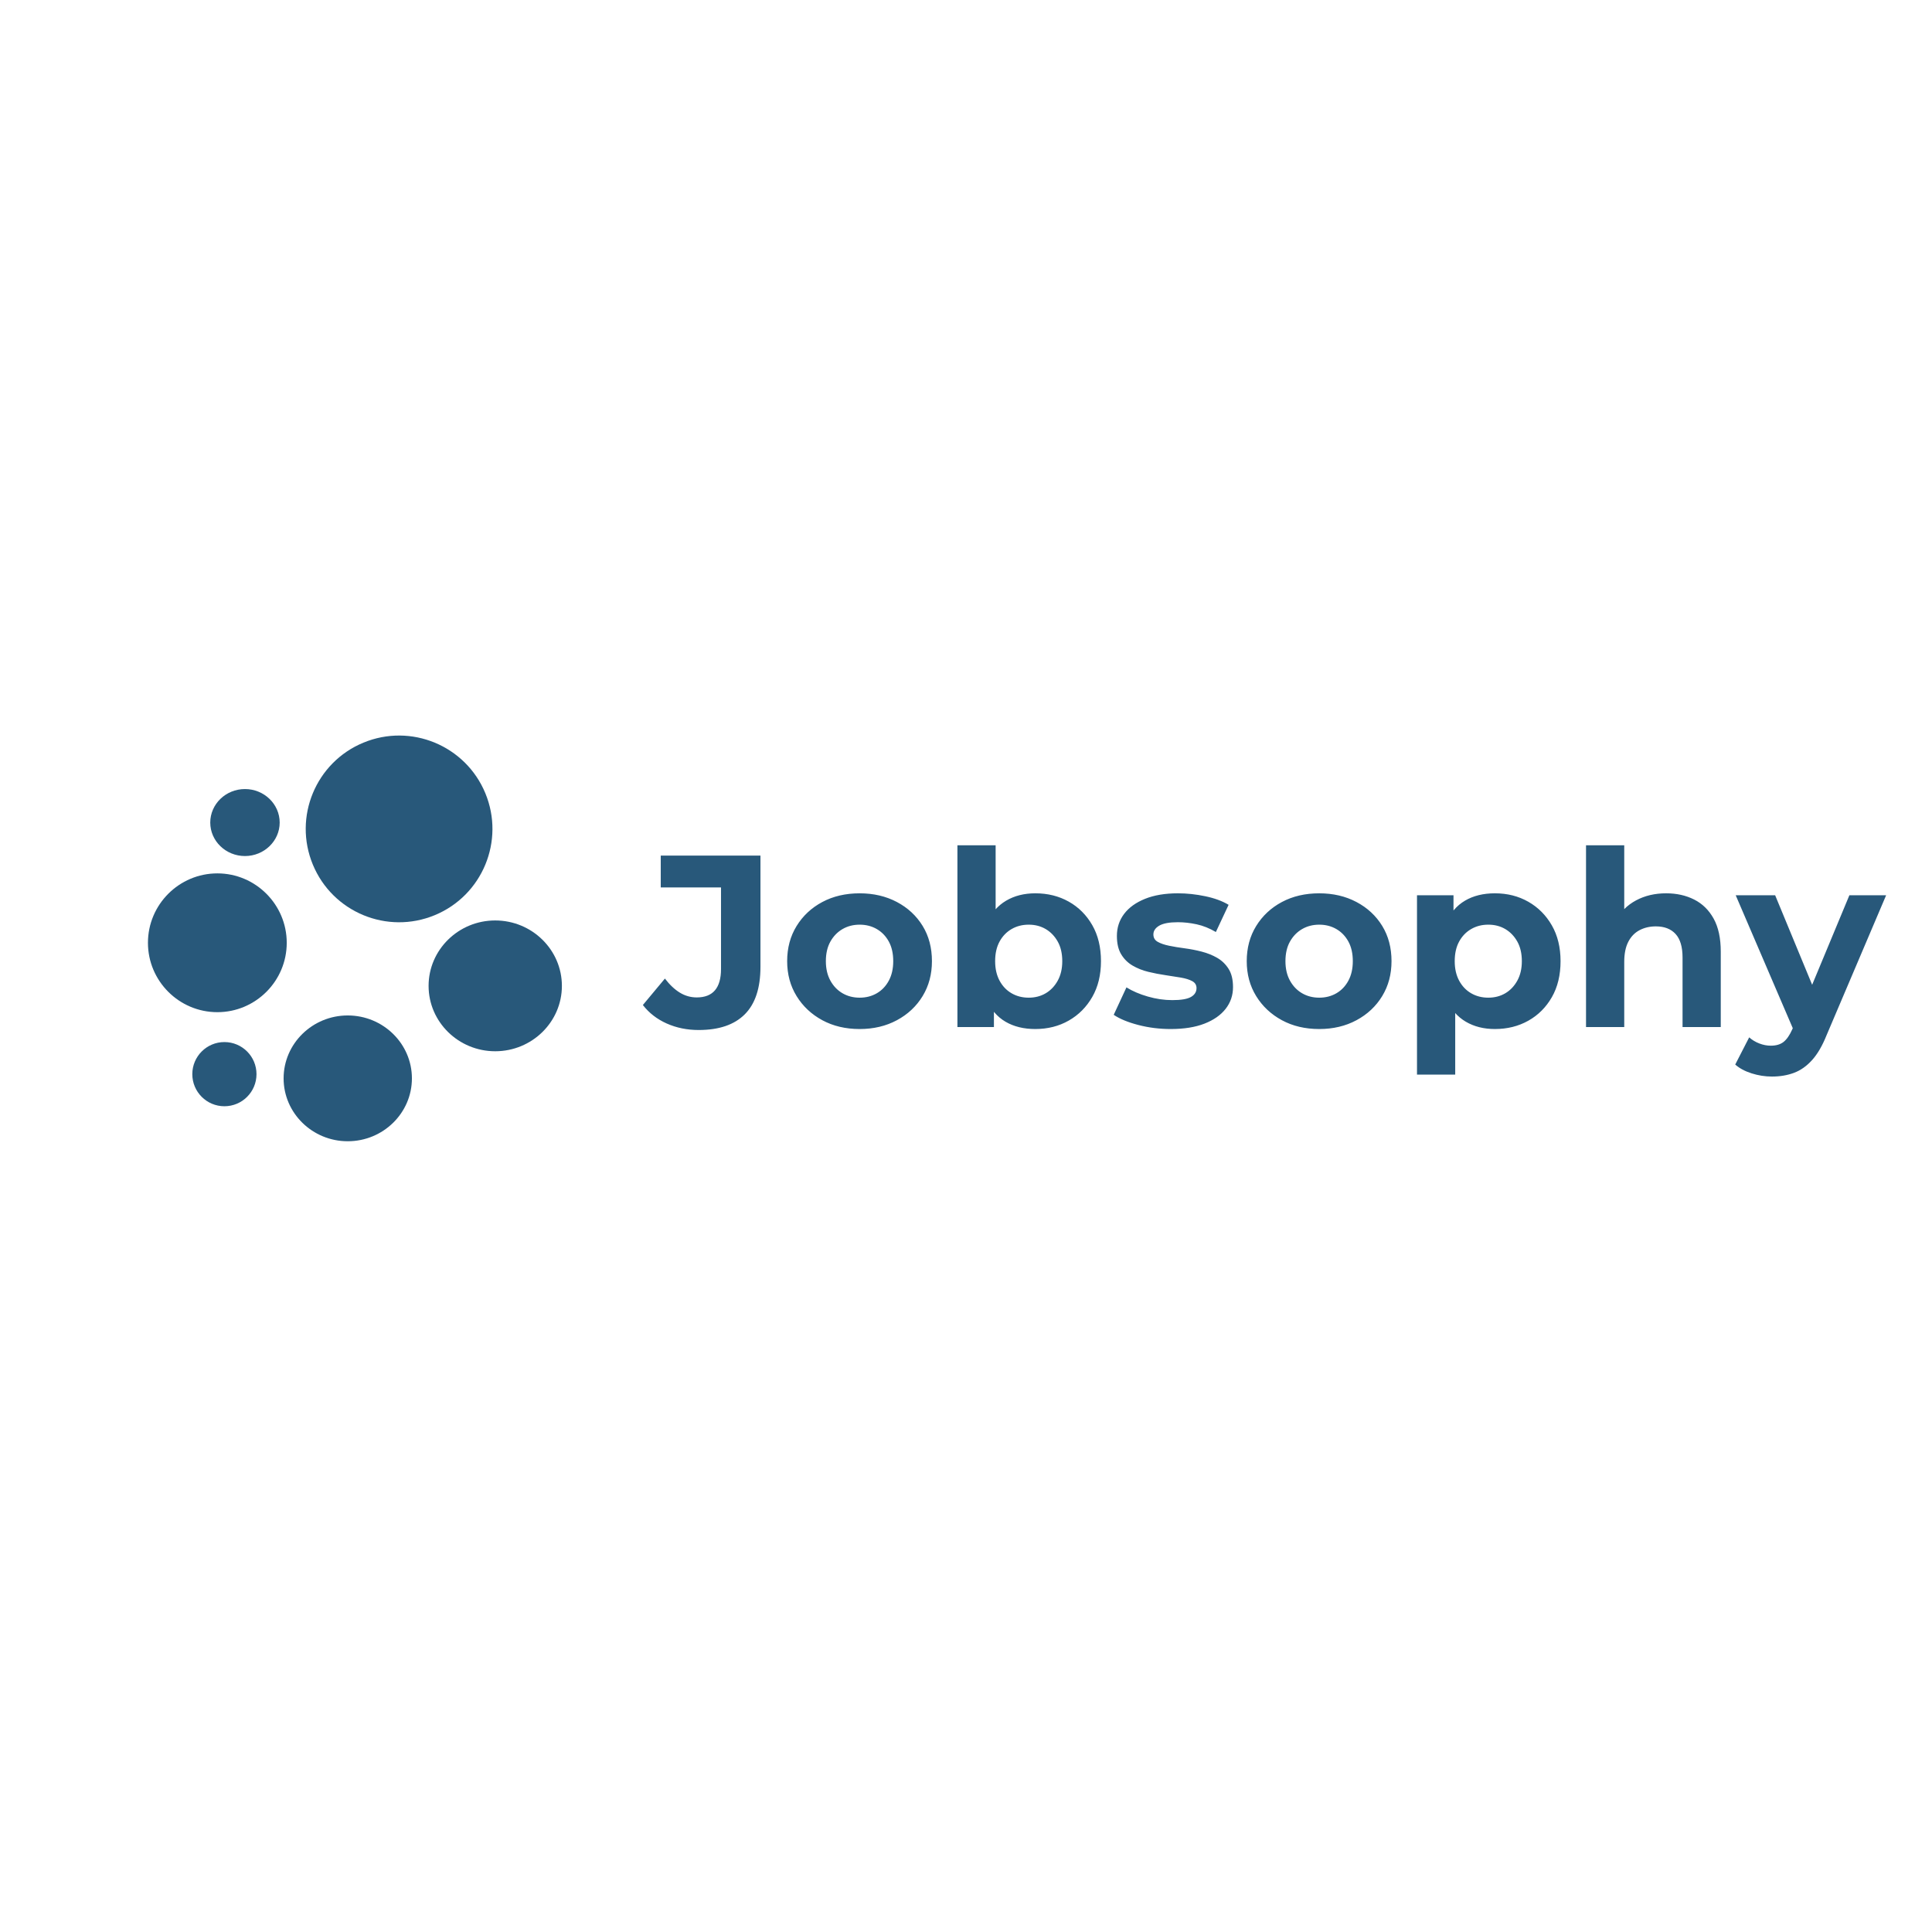 <?xml version="1.0" encoding="UTF-8"?>
<svg xmlns="http://www.w3.org/2000/svg" viewBox="0 0 400 400" preserveAspectRatio="xMidYMid meet">
 <g transform="matrix(1.308 0 0 1.308 6.467 141.45)" fill="#28587a" data="id:3666586" data-name="icon">
  <circle transform="rotate(-22.5)" cx="44.968" cy="43.59" r="14.775" stroke-width=".824"/>
  <path d="m29.463 52.072c6.049 0 10.98-4.922 10.98-10.98s-4.931-10.989-10.98-10.989c-6.058 0-10.989 4.931-10.989 10.989s4.931 10.98 10.989 10.98z" stroke-width=".861"/>
  <circle cx="30.576" cy="61.883" r="5.08"/>
  <path d="m33.831 16.754c-3.035 0-5.495 2.38-5.495 5.306 0 2.919 2.46 5.298 5.495 5.298 3.027 0 5.495-2.38 5.495-5.298 0-2.926-2.468-5.306-5.495-5.306z" stroke-width=".784"/>
  <path d="m60.256 62.552c0-5.497-4.554-9.962-10.16-9.962-5.595 0-10.149 4.465-10.149 9.962 0 5.486 4.554 9.951 10.149 9.951 5.606 0 10.16-4.465 10.16-9.951z" stroke-width="1.097"/>
  <path d="m83.996 47.912c0-5.715-4.731-10.358-10.556-10.358-5.813 0-10.544 4.642-10.544 10.358 0 5.704 4.731 10.346 10.544 10.346 5.825 0 10.556-4.642 10.556-10.346z" stroke-width="1.14"/>
 </g>
 <g transform="matrix(1.268 0 0 1.268 133.91 151.78)" fill="#28587a" data="id:327" data-name="business_name">
  <path d="m8.48 48.48q-2.84 0-5.22-1.06t-3.9-3.02l3.6-4.32q1.16 1.52 2.44 2.3t2.76 0.78q3.96 0 3.96-4.64v-13.32h-9.84v-5.2h16.28v18.16q0 5.2-2.56 7.76t-7.52 2.56zm26.28-0.16q-3.44 0-6.1-1.44t-4.2-3.94-1.54-5.7q0-3.24 1.54-5.74t4.2-3.92 6.1-1.42q3.4 0 6.08 1.42t4.2 3.9 1.52 5.76q0 3.2-1.52 5.7t-4.2 3.94-6.08 1.44zm0-5.12q1.56 0 2.8-0.72t1.96-2.06 0.72-3.18q0-1.88-0.72-3.2t-1.96-2.04-2.8-0.72-2.8 0.72-1.98 2.04-0.74 3.2q0 1.84 0.74 3.18t1.98 2.06 2.8 0.72zm28.68 5.12q-2.84 0-4.88-1.2t-3.12-3.66-1.08-6.22q0-3.8 1.14-6.24t3.18-3.64 4.76-1.2q3.04 0 5.46 1.36t3.84 3.84 1.42 5.88q0 3.36-1.42 5.84t-3.84 3.86-5.46 1.38zm-12.72-0.32v-29.68h6.24v12.52l-0.4 6.36 0.12 6.4v4.4zm11.64-4.8q1.56 0 2.78-0.72t1.96-2.06 0.74-3.18q0-1.88-0.74-3.2t-1.96-2.04-2.78-0.72-2.8 0.72-1.96 2.04-0.72 3.2q0 1.84 0.72 3.18t1.96 2.06 2.8 0.72zm23.2 5.12q-2.76 0-5.3-0.66t-4.02-1.66l2.08-4.48q1.48 0.92 3.5 1.5t3.98 0.58q2.16 0 3.06-0.52t0.9-1.44q0-0.76-0.7-1.14t-1.86-0.58-2.54-0.4-2.78-0.54-2.56-1.02-1.86-1.84-0.7-3q0-2.04 1.18-3.6t3.42-2.46 5.36-0.9q2.2 0 4.48 0.48t3.8 1.4l-2.08 4.44q-1.56-0.92-3.14-1.26t-3.06-0.34q-2.08 0-3.04 0.56t-0.96 1.44q0 0.8 0.7 1.2t1.86 0.64 2.54 0.42 2.78 0.54 2.54 1.02 1.86 1.8 0.72 2.98q0 2-1.2 3.54t-3.46 2.42-5.5 0.88zm24.24 0q-3.44 0-6.1-1.44t-4.2-3.94-1.54-5.7q0-3.24 1.54-5.74t4.2-3.92 6.1-1.42q3.4 0 6.08 1.42t4.2 3.9 1.52 5.76q0 3.2-1.52 5.7t-4.2 3.94-6.08 1.44zm0-5.12q1.56 0 2.8-0.72t1.96-2.06 0.72-3.18q0-1.88-0.72-3.2t-1.96-2.04-2.8-0.72-2.8 0.72-1.98 2.04-0.74 3.2q0 1.84 0.74 3.18t1.98 2.06 2.8 0.72zm28.68 5.12q-2.72 0-4.76-1.2t-3.18-3.66-1.14-6.22q0-3.8 1.08-6.24t3.12-3.64 4.88-1.2q3.04 0 5.46 1.38t3.84 3.86 1.42 5.84q0 3.4-1.42 5.88t-3.84 3.84-5.46 1.36zm-12.72 7.44v-29.28h5.96v4.4l-0.12 6.4 0.4 6.36v12.12zm11.64-12.56q1.56 0 2.78-0.72t1.96-2.06 0.74-3.18q0-1.88-0.74-3.2t-1.96-2.04-2.78-0.72-2.8 0.72-1.96 2.04-0.72 3.2q0 1.84 0.72 3.18t1.96 2.06 2.8 0.72zm29.04-17.04q2.56 0 4.58 1.02t3.18 3.12 1.16 5.38v12.32h-6.24v-11.36q0-2.6-1.14-3.84t-3.22-1.24q-1.48 0-2.66 0.62t-1.84 1.9-0.66 3.28v10.64h-6.24v-29.68h6.24v14.12l-1.4-1.8q1.16-2.16 3.32-3.32t4.92-1.16zm17.28 29.92q-1.68 0-3.32-0.52t-2.68-1.44l2.28-4.44q0.72 0.64 1.66 1t1.86 0.36q1.32 0 2.1-0.62t1.42-2.06l1.12-2.64 0.48-0.68 7.72-18.56h6l-9.72 22.84q-1.04 2.6-2.38 4.08t-2.96 2.08-3.58 0.6zm3.68-7.24-9.6-22.36h6.44l7.44 18z"/>
 </g>
</svg>
